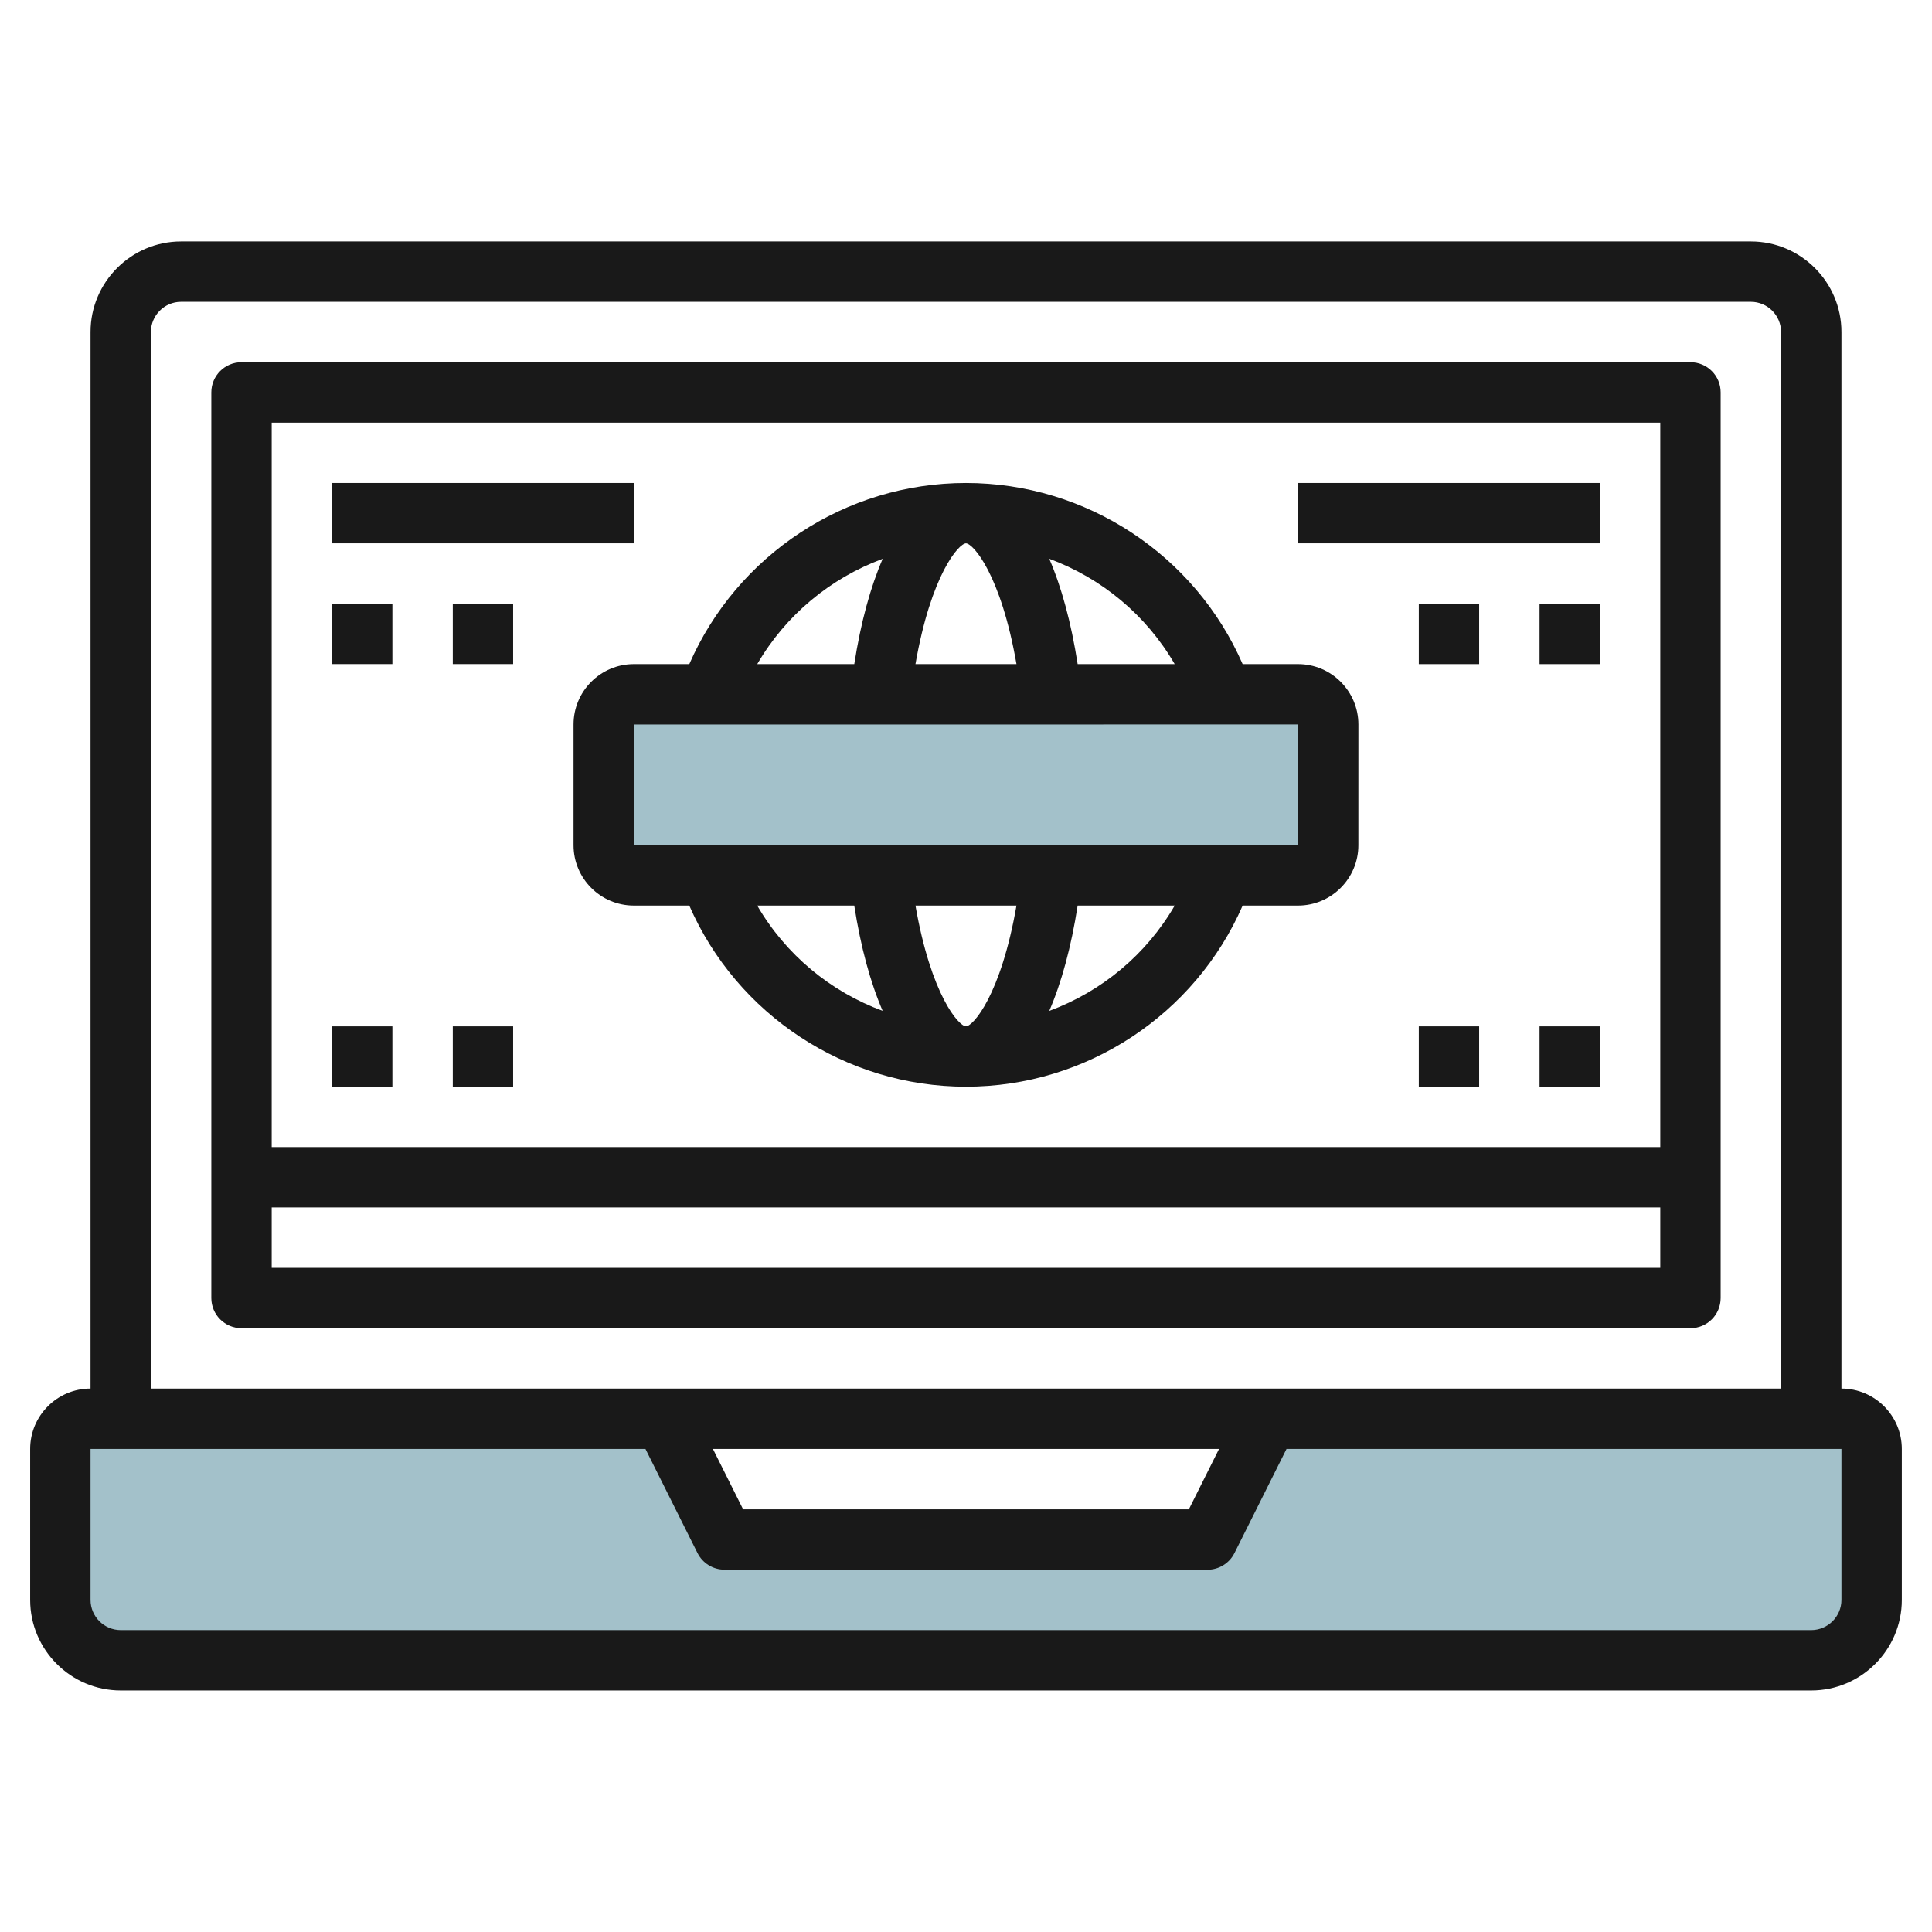 <svg id="Layer_3" enable-background="new 0 0 64 64" height="512" viewBox="0 0 64 64" width="512" xmlns="http://www.w3.org/2000/svg"><g><path d="m61 47h-19l-2 4h-16l-2-4h-19c-.552 0-1 .448-1 1v5c0 1.105.895 2 2 2h56c1.105 0 2-.895 2-2v-5c0-.552-.448-1-1-1z" fill="#a3c1ca"/><path d="m43 29h-22c-.552 0-1-.448-1-1v-4c0-.552.448-1 1-1h22c.552 0 1 .448 1 1v4c0 .552-.448 1-1 1z" fill="#a3c1ca"/><g fill="#191919"><path d="m61 45.998v-35c0-1.653-1.347-3-3-3h-52.001c-1.653 0-3 1.347-3 3v35c-1.103 0-2 .897-2 2v5.001c0 1.653 1.347 3 3 3h56.001c1.653 0 3-1.347 3-3v-5.001c0-1.102-.897-2-2-2zm-56.001-35c0-.551.449-1 1-1h52.001c.551 0 1 .449 1 1v35h-54.001zm35.383 37.001-1 2h-14.765l-1-2zm20.618 5c0 .551-.449 1-1 1h-56.001c-.551 0-1-.449-1-1v-5.001h.995c.002 0 .003.001.005.001h17.383l1.723 3.446c.169.339.516.553.894.553l16 .002c.379 0 .726-.215.895-.554l1.723-3.447h17.383c.002 0 .003-.001.005-.001h.995z"/><path d="m55.999 11.999h-47.999c-.553 0-1 .447-1 1v29.999c0 .553.447 1 1 1h47.999c.553 0 1-.447 1-1v-29.999c0-.553-.447-1-1-1zm-1 2v24h-45.999v-24zm-45.999 27.999v-2h45.999v2z"/><path d="m18.999 23.999v3.999c0 1.104.896 2 2 2h1.834c1.578 3.615 5.174 5.999 9.165 6h.001.001c3.99 0 7.586-2.384 9.165-6h1.833c1.104 0 2-.896 2-1.999l.001-4.002c-.002-1.103-.899-1.998-2.001-1.998h-1.834c-1.578-3.616-5.174-6-9.164-6 0 0 0 0-.001 0h-.001c-3.991.001-7.586 2.384-9.164 6h-1.835c-1.103 0-2 .897-2 2zm6.085 5.999h3.214c.216 1.383.537 2.555.941 3.488-1.737-.641-3.214-1.866-4.155-3.488zm6.915 4c-.236-.001-1.158-1.033-1.673-4h3.346c-.516 2.967-1.439 3.999-1.673 4zm2.759-.511c.404-.934.725-2.105.941-3.489h3.215c-.941 1.623-2.418 2.847-4.156 3.489zm8.242-9.489v4h-22.001v-3.999zm-11.001-5.999c.234 0 1.157 1.032 1.673 4h-3.346c.516-2.967 1.438-3.999 1.673-4zm6.914 4h-3.214c-.216-1.384-.537-2.555-.941-3.489 1.737.642 3.214 1.866 4.155 3.489zm-9.673-3.488c-.404.933-.725 2.105-.941 3.488h-3.214c.941-1.622 2.418-2.846 4.155-3.488z"/><path d="m10.999 15.999h9.999v1.999h-9.999z"/><path d="m10.999 19.999h1.999v1.999h-1.999z"/><path d="m14.999 19.999h1.999v1.999h-1.999z"/><path d="m43 15.999h9.999v1.999h-9.999z"/><path d="m51 20h1.999v1.999h-1.999z"/><path d="m47 20h1.999v1.999h-1.999z"/><path d="m10.999 33.999h1.999v1.999h-1.999z"/><path d="m14.999 33.999h1.999v1.999h-1.999z"/><path d="m51 33.999h1.999v1.999h-1.999z"/><path d="m47 33.999h1.999v1.999h-1.999z"/></g></g></svg>